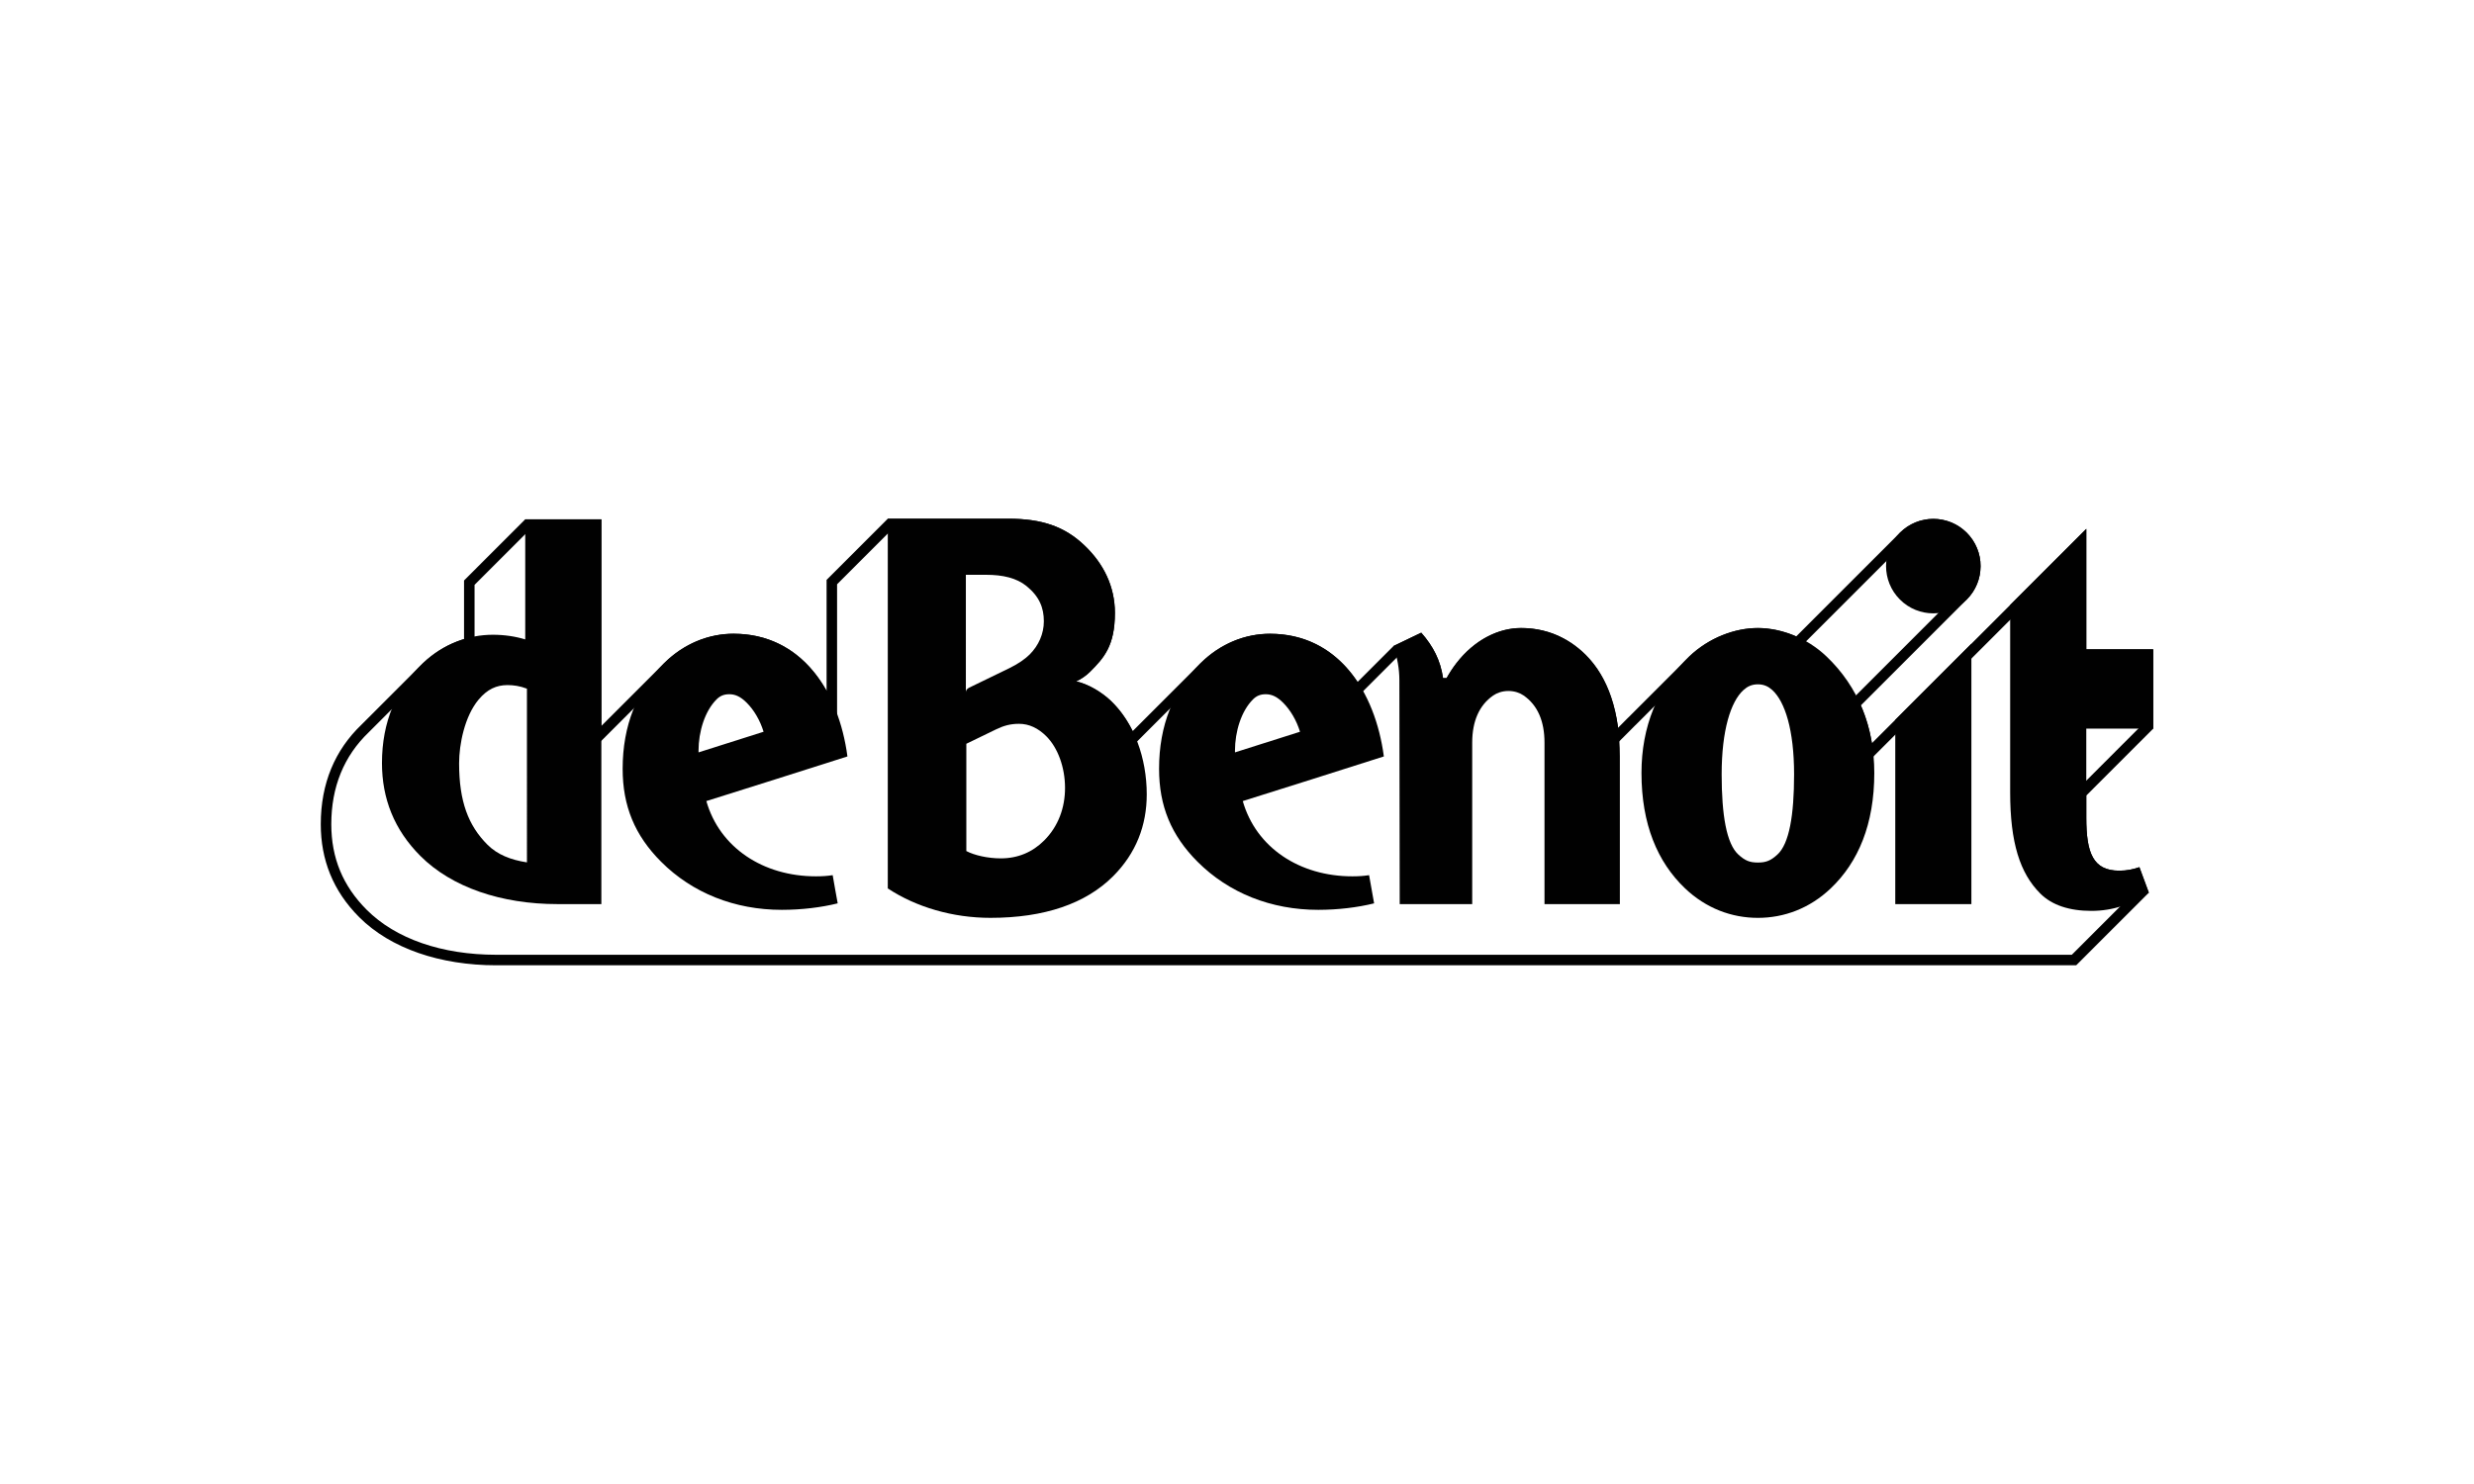 <?xml version="1.0" encoding="UTF-8"?>
<svg xmlns="http://www.w3.org/2000/svg" xmlns:xlink="http://www.w3.org/1999/xlink" version="1.1" x="0px" y="0px" viewBox="0 0 500 300" style="enable-background:new 0 0 500 300;" xml:space="preserve">
<style type="text/css">
	.st0{fill:#010101;}
</style>
<g id="Calque_1">
	<g>
		<path class="st0" d="M203.796,106.99c6.285,0,10.307,1.385,13.883,4.781    c3.656,3.474,5.511,7.552,5.511,12.125c0,5.998-1.935,7.933-4.386,10.383    c-0.602,0.602-1.451,1.193-2.165,1.508l-5.846,2.569l6.22,1.451    c1.949,0.454,4.209,1.722,5.959,3.352l0.003,0.003l0.062,0.059    c0.313,0.299,0.638,0.639,1.019,1.07l0.213,0.246    c0.665,0.781,1.286,1.648,1.876,2.63l0.042,0.07    c0.312,0.528,0.577,1.015,0.809,1.487l1.312,2.669l2.104-2.102l13.168-13.168    l0.525-0.52c2.214-2.196,4.754-3.746,7.613-4.626l0.016-0.004l0.045-0.013    c0.267-0.08,0.534-0.154,0.79-0.217l0.081-0.017l0.029-0.007    c0.238-0.057,0.476-0.112,0.754-0.165l0.138-0.023    c0.213-0.041,0.426-0.08,0.638-0.11l0.113-0.015l0.162-0.019l0.099-0.013    c0.149-0.019,0.297-0.039,0.445-0.054l0.188-0.015l0.173-0.012l0.159-0.012    c0.099-0.009,0.197-0.017,0.297-0.022c0.268-0.013,0.538-0.019,0.816-0.02    c0.423,0,0.839,0.014,1.251,0.039l0.2,0.016l0.187,0.016    c0.278,0.022,0.555,0.045,0.828,0.078c0.107,0.013,0.213,0.028,0.319,0.043    l0.106,0.015c0.255,0.036,0.507,0.075,0.755,0.122    c0.136,0.025,0.273,0.051,0.407,0.08c0.255,0.052,0.506,0.11,0.754,0.173    l0.087,0.022l0.265,0.068c0.283,0.077,0.558,0.161,0.829,0.249l0.141,0.044    l0.088,0.029c1.061,0.361,2.096,0.831,3.06,1.386l0.049,0.03l0.013,0.007    c0.309,0.18,0.612,0.37,0.958,0.6c2.143,1.435,4.036,3.378,5.625,5.773    l1.438,2.167l1.84-1.84l7.01-7.008l3.775-1.814    c1.608,2.125,2.513,4.29,2.887,6.847l0.265,1.821h1.84h0.719h1.242    l0.61-1.08c0.573-1.013,1.176-1.934,1.796-2.737    c0.21-0.273,0.423-0.536,0.642-0.792c2.995-3.506,6.914-5.516,10.75-5.516    c2.723,0,5.264,0.618,7.558,1.834c0.467,0.246,0.929,0.523,1.374,0.819    c0.909,0.606,1.783,1.322,2.599,2.13c0.315,0.31,0.638,0.665,1.018,1.116    l0.217,0.261c0.354,0.436,0.655,0.839,0.897,1.198l0.039,0.061l0.02,0.032    c0.268,0.4,0.536,0.841,0.819,1.347l0.052,0.093l0.061,0.109    c0.551,1.016,1.04,2.125,1.456,3.314c0.635,1.818,1.102,3.836,1.387,5.998    l0.564,4.277l3.05-3.05l0.947-0.948c0.323-0.344,0.655-0.683,0.996-1.008    l0.094-0.081l0.07-0.068l9.587-9.587l0.064,0.049l1.325-1.427    c0.457-0.491,0.87-0.913,1.264-1.29c3.395-3.24,8.033-5.176,12.409-5.176    c0.418,0,0.871,0.023,1.396,0.072l0.139,0.012l0.09,0.009    c0.362,0.039,0.76,0.099,1.221,0.184c0.175,0.032,0.351,0.064,0.518,0.1    c0.331,0.072,0.663,0.157,1,0.251c0.834,0.229,1.682,0.531,2.518,0.897    l1.331,0.581l1.026-1.028l20.922-20.922l0.013-0.01l0.019-0.016l0.041-0.041    c0.043-0.039,0.087-0.077,0.128-0.116c0.622-0.587,1.329-1.058,2.153-1.422    l0.093-0.045l0.007-0.003c0.197-0.083,0.399-0.151,0.635-0.226l0.051-0.02    c0.061-0.017,0.122-0.032,0.184-0.046l0.202-0.049    c0.258-0.064,0.518-0.113,0.822-0.154l0.067-0.012h0.004    c0.048-0.007,0.094-0.017,0.145-0.022c0.225-0.022,0.451-0.032,0.684-0.033    l0.028-0.001l0.01,0.001h0.077c0.222,0.001,0.444,0.012,0.665,0.033    c0.062,0.006,0.123,0.017,0.183,0.026l0.174,0.028l0.154,0.022    c0.07,0.009,0.139,0.017,0.209,0.032c0.068,0.013,0.133,0.032,0.2,0.049    l0.078,0.02l0.02,0.006l0.12,0.028c0.096,0.023,0.19,0.043,0.281,0.071    c0.088,0.028,0.174,0.059,0.26,0.091l0.033,0.013l0.052,0.023l0.088,0.026    l0.084,0.03c0.057,0.02,0.113,0.039,0.168,0.061    c0.077,0.032,0.151,0.07,0.225,0.104l0.119,0.057h-0.001    c0.365,0.174,0.683,0.352,0.957,0.538c0.101,0.07,0.199,0.145,0.331,0.245    v-0.001l0.003,0.003c0.322,0.244,0.57,0.455,0.78,0.665    c0.252,0.254,0.505,0.554,0.767,0.919l0.054,0.071l0.017,0.022    c0.03,0.039,0.061,0.078,0.088,0.12c0.041,0.059,0.075,0.122,0.112,0.184    l0.075,0.126l0.022,0.038l0.006,0.007l0.052,0.087    c0.036,0.058,0.073,0.117,0.106,0.178c0.102,0.19,0.19,0.384,0.291,0.619    l0.019,0.036c0.028,0.068,0.051,0.139,0.075,0.209l0.046,0.129l0.046,0.129    c0.026,0.071,0.054,0.144,0.075,0.216c0.02,0.067,0.035,0.133,0.052,0.2    l0.036,0.149l0.038,0.148c0.017,0.068,0.038,0.138,0.051,0.209    c0.019,0.09,0.029,0.181,0.042,0.273l0.02,0.144l0.028,0.181l0.017,0.12    c0.051,0.51,0.043,1.048-0.02,1.598l-0.016,0.117l-0.003,0.016l-0.006,0.035    l-0.014,0.112c-0.015,0.106-0.028,0.21-0.048,0.313    c-0.013,0.064-0.029,0.125-0.045,0.187l-0.041,0.158l-0.033,0.135    c-0.019,0.075-0.035,0.151-0.058,0.225c-0.02,0.067-0.045,0.13-0.068,0.194    l-0.025,0.071l-0.014,0.038l-0.013,0.035l-0.042,0.12    c-0.026,0.077-0.052,0.154-0.083,0.225c-0.023,0.057-0.049,0.11-0.075,0.165    l-0.068,0.142l-0.052,0.112c-0.038,0.081-0.074,0.161-0.115,0.238    c-0.019,0.036-0.041,0.071-0.061,0.106l-0.009,0.009l-0.1,0.168l-0.01,0.019    l-0.027,0.045v0.003l-0.028,0.045c-0.045,0.077-0.088,0.155-0.138,0.228    c-0.039,0.058-0.083,0.113-0.125,0.17l-0.096,0.126l-0.103,0.142    c-0.036,0.049-0.07,0.099-0.11,0.148c-0.141,0.171-0.291,0.335-0.442,0.487    c-0.03,0.032-0.059,0.064-0.09,0.097l-21.363,21.363l-1.025,1.025l0.58,1.329    c0.97,2.227,1.672,4.626,2.082,7.134l0.671,4.096l2.933-2.934l39.7-39.7    v19.223v2.128h2.128h11.401v13.015l-12.906,12.906l-0.623,0.623v0.881v4.468    c0,4.171,0,12.851,8.803,12.851c0.954,0,1.834-0.084,2.74-0.268l0.757,2.043    l-13.096,13.096H100.307c-11.029,0-20.332-3.229-26.195-9.092    c-4.815-4.815-7.156-10.472-7.156-17.296c0-7.514,2.534-13.757,7.562-18.585    l11.768-11.772c0.206-0.21,0.413-0.419,0.67-0.667    c0.262-0.249,0.531-0.487,0.8-0.716l0.129-0.106l0.112-0.091    c0.197-0.162,0.394-0.322,0.593-0.473l0.267-0.199    c0.204-0.149,0.41-0.294,0.616-0.433l0.08-0.054l0.152-0.101    c0.257-0.17,0.518-0.331,0.777-0.483l0.075-0.046    c0.603-0.349,1.235-0.668,1.905-0.96c0.307-0.133,0.618-0.257,0.989-0.393    c0.315-0.116,0.632-0.223,0.951-0.319l1.508-0.46v-1.577v-10.956l11.124-11.124    h12.375v39.64v5.137l3.633-3.632l0.193-0.194l0.025-0.025l0.007-0.007    l0.028-0.028l12.296-12.294l0.046-0.048l0.035-0.033l0.023-0.023    c2.234-2.215,4.8-3.772,7.63-4.629l0.009-0.003l0.039-0.012    c0.265-0.08,0.531-0.152,0.766-0.212l0.068-0.014l0.03-0.007    c0.248-0.061,0.497-0.117,0.768-0.17l0.13-0.023    c0.222-0.041,0.442-0.081,0.664-0.113l0.13-0.016l0.165-0.02l0.126-0.016    c0.132-0.017,0.264-0.035,0.394-0.048c0.083-0.007,0.165-0.013,0.248-0.019    l0.168-0.01l0.174-0.014c0.077-0.006,0.152-0.013,0.228-0.016    c0.273-0.013,0.545-0.02,0.816-0.02c0.452,0,0.896,0.019,1.334,0.046    l0.251,0.02l0.145,0.012c0.307,0.026,0.612,0.057,0.912,0.096    c0.138,0.017,0.275,0.035,0.412,0.055c0.315,0.048,0.623,0.103,0.929,0.165    l0.165,0.032l0.13,0.026c0.4,0.087,0.794,0.186,1.211,0.309l0.139,0.043    c0.326,0.099,0.648,0.206,0.963,0.322l0.309,0.117    c0.278,0.109,0.552,0.223,0.822,0.344l0.096,0.042l0.177,0.081    c0.339,0.158,0.674,0.326,1.003,0.507l0.051,0.026l0.004,0.003    c0.342,0.19,0.677,0.393,1.029,0.622l0.072,0.049l0.017,0.012    c0.29,0.191,0.574,0.39,0.854,0.597l0.174,0.133    c0.281,0.213,0.557,0.435,0.823,0.664l0.09,0.075    c0.612,0.531,1.208,1.118,1.809,1.788c0.267,0.299,0.526,0.606,0.78,0.922    l1.661-1.328l-1.609,1.395c0.793,0.999,1.53,2.104,2.191,3.285l0.012,0.022    l3.975,7.153v-8.212v-21.55l11.124-11.124H203.796z M203.796,104.861L203.796,104.861    h-24.371l-12.371,12.371v22.431c0-0.001-0.001-0.001-0.001-0.003    c-0.71-1.269-1.503-2.463-2.381-3.568c-0.019-0.025-0.039-0.048-0.058-0.072    c-0.277-0.347-0.561-0.684-0.855-1.013c-0.014-0.016-0.028-0.032-0.042-0.048    c-0.616-0.686-1.27-1.329-1.959-1.928c-0.033-0.028-0.067-0.055-0.099-0.083    c-0.299-0.255-0.606-0.503-0.919-0.741c-0.064-0.051-0.129-0.1-0.194-0.148    c-0.312-0.232-0.631-0.455-0.955-0.67c-0.044-0.028-0.086-0.058-0.129-0.087    c-0.38-0.245-0.767-0.478-1.163-0.697c-0.009-0.006-0.019-0.01-0.028-0.014    c-0.365-0.202-0.742-0.39-1.124-0.568c-0.1-0.048-0.203-0.093-0.304-0.138    c-0.303-0.136-0.612-0.265-0.925-0.386c-0.115-0.045-0.228-0.09-0.344-0.132    c-0.355-0.13-0.716-0.251-1.083-0.361c-0.064-0.02-0.125-0.042-0.188-0.061    c-0.431-0.125-0.871-0.236-1.319-0.333c-0.109-0.025-0.22-0.042-0.329-0.065    c-0.341-0.068-0.684-0.13-1.035-0.183c-0.151-0.023-0.303-0.044-0.457-0.062    c-0.332-0.044-0.668-0.077-1.009-0.106c-0.145-0.012-0.29-0.026-0.436-0.035    c-0.483-0.03-0.97-0.051-1.467-0.051c-0.306,0-0.612,0.009-0.919,0.023    c-0.151,0.007-0.3,0.022-0.451,0.033c-0.157,0.01-0.313,0.019-0.468,0.033    c-0.196,0.019-0.391,0.046-0.587,0.071c-0.112,0.015-0.223,0.025-0.333,0.042    c-0.249,0.036-0.497,0.081-0.747,0.128c-0.057,0.01-0.115,0.017-0.171,0.029    c-0.281,0.055-0.561,0.119-0.841,0.187c-0.025,0.006-0.049,0.01-0.075,0.016    c-0.299,0.075-0.597,0.157-0.895,0.246c-0.006,0.001-0.012,0.003-0.016,0.004    c-3.033,0.912-5.97,2.608-8.551,5.167l-0.014,0.015    c-0.016,0.016-0.033,0.032-0.051,0.048c-0.016,0.017-0.03,0.033-0.046,0.049    l-12.294,12.293c-0.009,0.01-0.02,0.019-0.03,0.029s-0.019,0.022-0.029,0.032    l-0.193,0.193v-41.767H106.153l-12.37,12.37v11.838    c-0.357,0.109-0.71,0.228-1.064,0.357c-0.022,0.009-0.044,0.016-0.067,0.025    c-0.346,0.129-0.693,0.267-1.037,0.415c-0.009,0.004-0.017,0.007-0.026,0.012    c-0.71,0.309-1.412,0.661-2.099,1.061c-0.028,0.016-0.055,0.033-0.083,0.049    c-0.291,0.171-0.581,0.351-0.868,0.539c-0.086,0.055-0.17,0.113-0.255,0.17    c-0.231,0.157-0.46,0.318-0.687,0.484c-0.099,0.072-0.197,0.145-0.294,0.22    c-0.222,0.168-0.442,0.345-0.66,0.525c-0.088,0.072-0.178,0.144-0.265,0.217    c-0.3,0.255-0.596,0.519-0.887,0.794c-0.016,0.016-0.032,0.032-0.048,0.048    c-0.231,0.222-0.457,0.448-0.678,0.674l-11.751,11.755    c-5.308,5.096-8.186,11.804-8.186,20.09c0,7.156,2.46,13.482,7.781,18.801    c6.317,6.317,16.336,9.714,27.698,9.714h319.293l14.683-14.683l-1.906-5.151    c-1.295,0.441-2.505,0.71-4.059,0.71c-5.325,0-6.675-3.591-6.675-10.724    v-4.468l13.529-13.529v-16.025h-13.529v-24.354h-0.001l-0.109,0.104l-43.221,43.221    c-0.441-2.682-1.184-5.237-2.233-7.64l21.403-21.405    c0.022-0.02,0.038-0.043,0.059-0.064c0.199-0.203,0.391-0.413,0.571-0.634    c0.099-0.119,0.184-0.245,0.275-0.368l0.003-0.003    c0.093-0.126,0.19-0.248,0.278-0.378v-0.001    c0.096-0.144,0.18-0.291,0.267-0.439l0.001-0.001    c0.071-0.119,0.146-0.236,0.212-0.36c0.08-0.148,0.148-0.3,0.219-0.452    c0-0.001,0.001-0.003,0.003-0.006c0.059-0.129,0.125-0.255,0.18-0.389    c0.061-0.148,0.11-0.299,0.164-0.448c0.001-0.003,0.001-0.004,0.003-0.007    c0.051-0.142,0.104-0.281,0.149-0.426c0.046-0.152,0.08-0.307,0.119-0.462    c0-0.003,0.001-0.004,0.001-0.007c0.036-0.145,0.077-0.289,0.107-0.436v-0.001    c0.036-0.181,0.058-0.364,0.083-0.547c0.001-0.003,0.001-0.006,0.001-0.009    c0.009-0.061,0.017-0.122,0.026-0.183c0.083-0.69,0.096-1.386,0.028-2.076    v-0.001c-0.013-0.13-0.038-0.257-0.057-0.386c0-0.006-0.001-0.01-0.001-0.016    c-0.025-0.174-0.045-0.348-0.08-0.52v-0.001    c-0.03-0.155-0.074-0.306-0.112-0.458c-0.001-0.001-0.001-0.004-0.003-0.007    c-0.036-0.146-0.068-0.294-0.113-0.439c-0.045-0.152-0.103-0.3-0.157-0.448    c-0.052-0.145-0.099-0.291-0.158-0.433c-0.014-0.033-0.03-0.064-0.045-0.097    c-0.109-0.252-0.225-0.503-0.355-0.748v-0.001    c-0.072-0.135-0.155-0.262-0.233-0.393c0-0.001-0.001-0.003-0.003-0.004    c-0.08-0.135-0.155-0.271-0.244-0.403c-0.064-0.094-0.133-0.184-0.203-0.275    c-0.296-0.41-0.618-0.808-0.987-1.177c-0.316-0.315-0.652-0.594-0.999-0.857    c-0.001-0.001-0.004-0.001-0.006-0.003c-0.133-0.101-0.268-0.204-0.406-0.3    c-0.402-0.271-0.822-0.503-1.251-0.707h-0.003    c-0.145-0.07-0.289-0.142-0.438-0.204h-0.001    c-0.13-0.054-0.265-0.097-0.399-0.146h-0.001    c-0.159-0.058-0.317-0.119-0.481-0.168c-0.171-0.052-0.345-0.09-0.519-0.132    c-0.128-0.033-0.255-0.068-0.387-0.094c-0.154-0.03-0.31-0.049-0.464-0.071    c-0.001,0-0.003-0.001-0.004-0.001c-0.151-0.022-0.302-0.051-0.455-0.065    c-0.284-0.028-0.568-0.041-0.854-0.043h-0.003c-0.028,0-0.055-0.004-0.083-0.004    c-0.023,0-0.046,0.004-0.07,0.004c-0.291,0.001-0.581,0.014-0.871,0.043    c-0.115,0.012-0.228,0.032-0.341,0.049c-0.333,0.045-0.664,0.109-0.993,0.188    c-0.023,0.006-0.048,0.012-0.071,0.017c-0.142,0.036-0.286,0.067-0.426,0.109    c-0.038,0.012-0.074,0.026-0.11,0.039c-0.261,0.083-0.519,0.173-0.773,0.277    c-0.067,0.028-0.13,0.059-0.194,0.09c-0.976,0.431-1.892,1.031-2.708,1.802    c-0.046,0.043-0.096,0.084-0.141,0.128c-0.004,0.004-0.007,0.007-0.012,0.01    c-0.014,0.015-0.03,0.026-0.045,0.041v0.001l-20.967,20.967l-0.001-0.001    c-0.925-0.404-1.862-0.739-2.804-0.997c-0.371-0.104-0.742-0.197-1.112-0.278    c-0.197-0.042-0.394-0.078-0.591-0.115c-0.458-0.084-0.915-0.157-1.37-0.207    c-0.088-0.009-0.177-0.014-0.267-0.022c-0.535-0.051-1.066-0.083-1.589-0.083    c-4.648,0-9.875,1.943-13.877,5.764c-0.471,0.449-0.919,0.912-1.356,1.382    l-0.007-0.006l-10.914,10.914c-0.03,0.028-0.064,0.052-0.094,0.081    c-0.383,0.365-0.751,0.741-1.109,1.122l-0.903,0.902    c-0.303-2.301-0.799-4.448-1.487-6.423c-0.003-0.006-0.004-0.012-0.007-0.017    c-0.448-1.279-0.977-2.483-1.589-3.61c-0.039-0.074-0.081-0.146-0.123-0.22    c-0.287-0.515-0.589-1.018-0.912-1.498c-0.013-0.02-0.025-0.042-0.038-0.062    c-0.325-0.48-0.671-0.937-1.032-1.382c-0.08-0.099-0.161-0.196-0.242-0.293    c-0.368-0.435-0.745-0.858-1.148-1.257c-0.926-0.916-1.901-1.711-2.917-2.388    c-0.509-0.339-1.028-0.648-1.557-0.929c-2.644-1.402-5.532-2.08-8.555-2.08    c-4.21,0-8.754,2.031-12.368,6.262c-0.241,0.281-0.478,0.573-0.71,0.874    c-0.69,0.895-1.345,1.895-1.963,2.988h-0.719    c-0.519-3.561-1.967-6.428-4.41-9.18l-5.605,2.692l-7.266,7.266    c-1.689-2.546-3.758-4.721-6.214-6.366c-0.017-0.012-0.036-0.025-0.055-0.036    c-0.332-0.222-0.673-0.433-1.019-0.635c-0.017-0.012-0.035-0.022-0.052-0.032    c-1.083-0.625-2.233-1.151-3.453-1.567c-0.083-0.028-0.168-0.052-0.252-0.08    c-0.307-0.1-0.618-0.194-0.934-0.281c-0.129-0.035-0.261-0.067-0.391-0.1    c-0.278-0.07-0.558-0.135-0.842-0.193c-0.151-0.03-0.302-0.061-0.454-0.088    c-0.277-0.051-0.558-0.094-0.841-0.135c-0.157-0.022-0.313-0.046-0.471-0.065    c-0.302-0.036-0.609-0.062-0.916-0.086c-0.142-0.012-0.283-0.026-0.426-0.035    c-0.452-0.026-0.91-0.043-1.376-0.043c-0.004,0-0.009,0.001-0.013,0.001    c-0.302,0-0.603,0.007-0.906,0.022c-0.171,0.009-0.344,0.025-0.515,0.038    c-0.135,0.01-0.27,0.016-0.405,0.029c-0.204,0.02-0.409,0.048-0.613,0.075    c-0.103,0.013-0.206,0.022-0.309,0.038c-0.239,0.035-0.48,0.078-0.721,0.123    c-0.065,0.012-0.132,0.02-0.197,0.033c-0.268,0.054-0.536,0.115-0.805,0.178    c-0.036,0.01-0.074,0.016-0.112,0.026c-0.3,0.074-0.6,0.157-0.9,0.246    c-0.003,0.001-0.006,0.001-0.01,0.003c-3.033,0.912-5.97,2.608-8.551,5.168    l-0.003-0.001l-13.696,13.696c-0.275-0.561-0.574-1.103-0.889-1.632    c-0.026-0.046-0.054-0.09-0.081-0.135c-0.612-1.021-1.295-1.978-2.047-2.862    c-0.078-0.091-0.158-0.183-0.238-0.273c-0.368-0.418-0.748-0.825-1.148-1.205    c-0.001-0.001-0.003-0.004-0.004-0.006c-1.921-1.822-4.56-3.371-7.004-3.941    c1.018-0.447,2.08-1.218,2.813-1.95c2.785-2.785,5.009-5.238,5.009-11.888    c0-5.327-2.279-9.969-6.173-13.667C215.172,106.455,210.613,104.861,203.796,104.861"></path>
		<path class="st0" d="M217.496,137.734c1.018-0.447,2.082-1.218,2.814-1.95    c2.784-2.785,5.009-5.238,5.009-11.888c0-5.327-2.281-9.969-6.175-13.667    c-3.972-3.774-8.531-5.367-15.347-5.367H179.424v74.738    c5.789,3.817,13.183,5.948,20.747,5.948c10.905,0,19.242-2.869,24.777-8.4    c4.658-4.658,6.813-10.299,6.813-16.564c0-7.304-2.552-14.436-7.261-18.91    C222.58,139.852,219.941,138.304,217.496,137.734 M195.204,116.2h4.068    c3.423,0,6.165,0.645,8.164,2.259c2.633,2.125,3.527,4.42,3.527,7.137    c0,2.51-1.051,4.896-2.872,6.718c-0.884,0.883-2.328,1.905-4.187,2.805    c-2.618,1.27-5.709,2.771-8.017,3.89c-0.493,0.241-0.683,0.558-0.683,0.939    V116.2z M211.041,169.895c-2.366,2.376-5.319,3.63-8.783,3.63    c-2.599,0-5.331-0.616-6.959-1.48v-21.685c2.494-1.211,5.993-2.908,5.993-2.908    c1.615-0.781,2.943-1.129,4.668-1.129c1.991,0,3.845,0.855,5.515,2.527    c2.301,2.302,3.772,6.247,3.772,10.441    C215.248,163.226,213.92,167.017,211.041,169.895"></path>
		<path class="st0" d="M148.249,128.11c-4.906,0-9.979,1.904-14.12,6.043    c-5.377,5.379-8.291,12.48-8.291,21.261c0,7.535,2.46,13.482,7.78,18.801    c6.318,6.315,14.86,9.714,24.396,9.714c3.961,0,7.964-0.484,11.284-1.312    c-0.329-1.735-0.679-3.807-1.012-5.696c-1.089,0.159-2.033,0.235-3.384,0.235    c-10.669,0-19.458-5.792-22.148-15.216c8.776-2.726,18.847-5.96,28.512-9.021    C169.522,139.722,161.973,128.11,148.249,128.11 M141.18,152.099    c-0.001-0.1-0.006-0.197-0.006-0.299c0-3.925,1.287-8.058,3.642-10.412    c0.684-0.686,1.456-1.045,2.573-1.045c1.166,0,2.237,0.435,3.519,1.717    c1.458,1.458,2.701,3.536,3.414,5.867    C149.883,149.338,145.45,150.75,141.18,152.099"></path>
		<path class="st0" d="M256.661,128.11c-4.906,0-9.979,1.904-14.12,6.043    c-5.377,5.379-8.291,12.48-8.291,21.261c0,7.535,2.46,13.482,7.78,18.801    c6.318,6.315,14.86,9.714,24.396,9.714c3.961,0,7.964-0.484,11.284-1.312    c-0.329-1.735-0.678-3.807-1.013-5.696c-1.087,0.159-2.031,0.235-3.382,0.235    c-10.669,0-19.458-5.792-22.148-15.216c8.776-2.726,18.847-5.96,28.512-9.021    C277.934,139.722,270.385,128.11,256.661,128.11 M249.592,152.099    c-0.001-0.1-0.006-0.197-0.006-0.299c0-3.925,1.287-8.058,3.642-10.412    c0.684-0.686,1.456-1.045,2.573-1.045c1.166,0,2.237,0.435,3.519,1.717    c1.458,1.458,2.7,3.536,3.414,5.867    C258.295,149.338,253.862,150.75,249.592,152.099"></path>
		<path class="st0" d="M106.153,129.259c-2.001-0.607-4.178-0.941-6.543-0.941    c-4.906,0-9.979,1.806-14.12,5.74c-5.379,5.109-8.293,11.853-8.293,20.196    c0,7.158,2.46,13.482,7.781,18.801c6.317,6.317,16.336,9.714,27.698,9.714h8.86    v-77.787h-15.384V129.259z M106.496,174.336c-3.279-0.507-5.966-1.561-7.974-3.569    c-3.871-3.872-5.737-8.725-5.737-16.471c0-3.814,1.109-9.49,3.936-12.86    c1.767-2.107,3.606-2.94,5.848-2.94c1.198,0,2.505,0.175,3.926,0.723V174.336z"></path>
		<path class="st0" d="M355.272,126.952c-4.649,0-9.875,1.941-13.877,5.764    c-6.444,6.151-9.648,14.254-9.648,23.534c0,10.385,3.245,18.031,8.763,23.3    c4.303,4.11,9.509,5.999,14.763,5.999c5.254,0,10.46-1.889,14.763-5.999    c5.518-5.269,8.761-12.915,8.761-23.3c0-9.28-3.203-17.383-9.647-23.534    C365.146,128.893,359.92,126.952,355.272,126.952 M359.207,172.765    c-1.318,1.199-2.254,1.605-3.935,1.605c-1.68,0-2.617-0.406-3.935-1.605    c-2.396-2.182-3.384-7.951-3.384-16.222c0-8.964,1.844-14.715,4.407-17.045    c0.777-0.706,1.663-1.157,2.911-1.157c1.247,0,2.134,0.451,2.911,1.157    c2.563,2.33,4.406,8.081,4.406,17.045    C362.589,164.814,361.605,170.583,359.207,172.765"></path>
		<path class="st0" d="M307.403,126.95c-4.491,0-9.361,2.311-13.079,7.137    c-0.69,0.895-1.345,1.893-1.963,2.988h-0.719    c-0.52-3.562-1.969-6.43-4.41-9.182l-5.606,2.692    c0.787,2.475,1.19,4.603,1.19,6.953l0.068,45.229h14.653v-32.642    c0-4.286,1.392-7.561,4.254-9.532c0.713-0.49,1.773-0.908,3.066-0.908    c1.293,0,2.353,0.418,3.068,0.908c2.862,1.972,4.223,5.247,4.223,9.532v32.642    h15.232v-29.882c0-8.771-2.275-15.914-6.949-20.539    C316.729,128.687,312.239,126.95,307.403,126.95"></path>
		<path class="st0" d="M383.973,107.686c-3.73,3.73-3.73,9.779,0,13.509    c3.73,3.73,9.779,3.73,13.509,0s3.73-9.779,0-13.509    S387.704,103.956,383.973,107.686"></path>
		<path class="st0" d="M421.642,106.914l-15.384,15.384v37.876    c0,10.208,1.993,16.364,6.08,20.451c2.362,2.362,5.883,3.514,10.333,3.514    c4.415,0,8.123-1.353,11.611-3.682l-1.906-5.153    c-1.295,0.441-2.505,0.71-4.058,0.71c-5.325,0-6.676-3.591-6.676-10.724    v-17.998h13.529v-16.023h-13.529V106.914z"></path>
		<polygon class="st0" points="383.036,145.52 383.036,182.768 398.42,182.768 398.42,130.137       "></polygon>
	</g>
</g>
<g id="Mode_Isolation">
</g>
<g id="DESIGN">
</g>
</svg>
